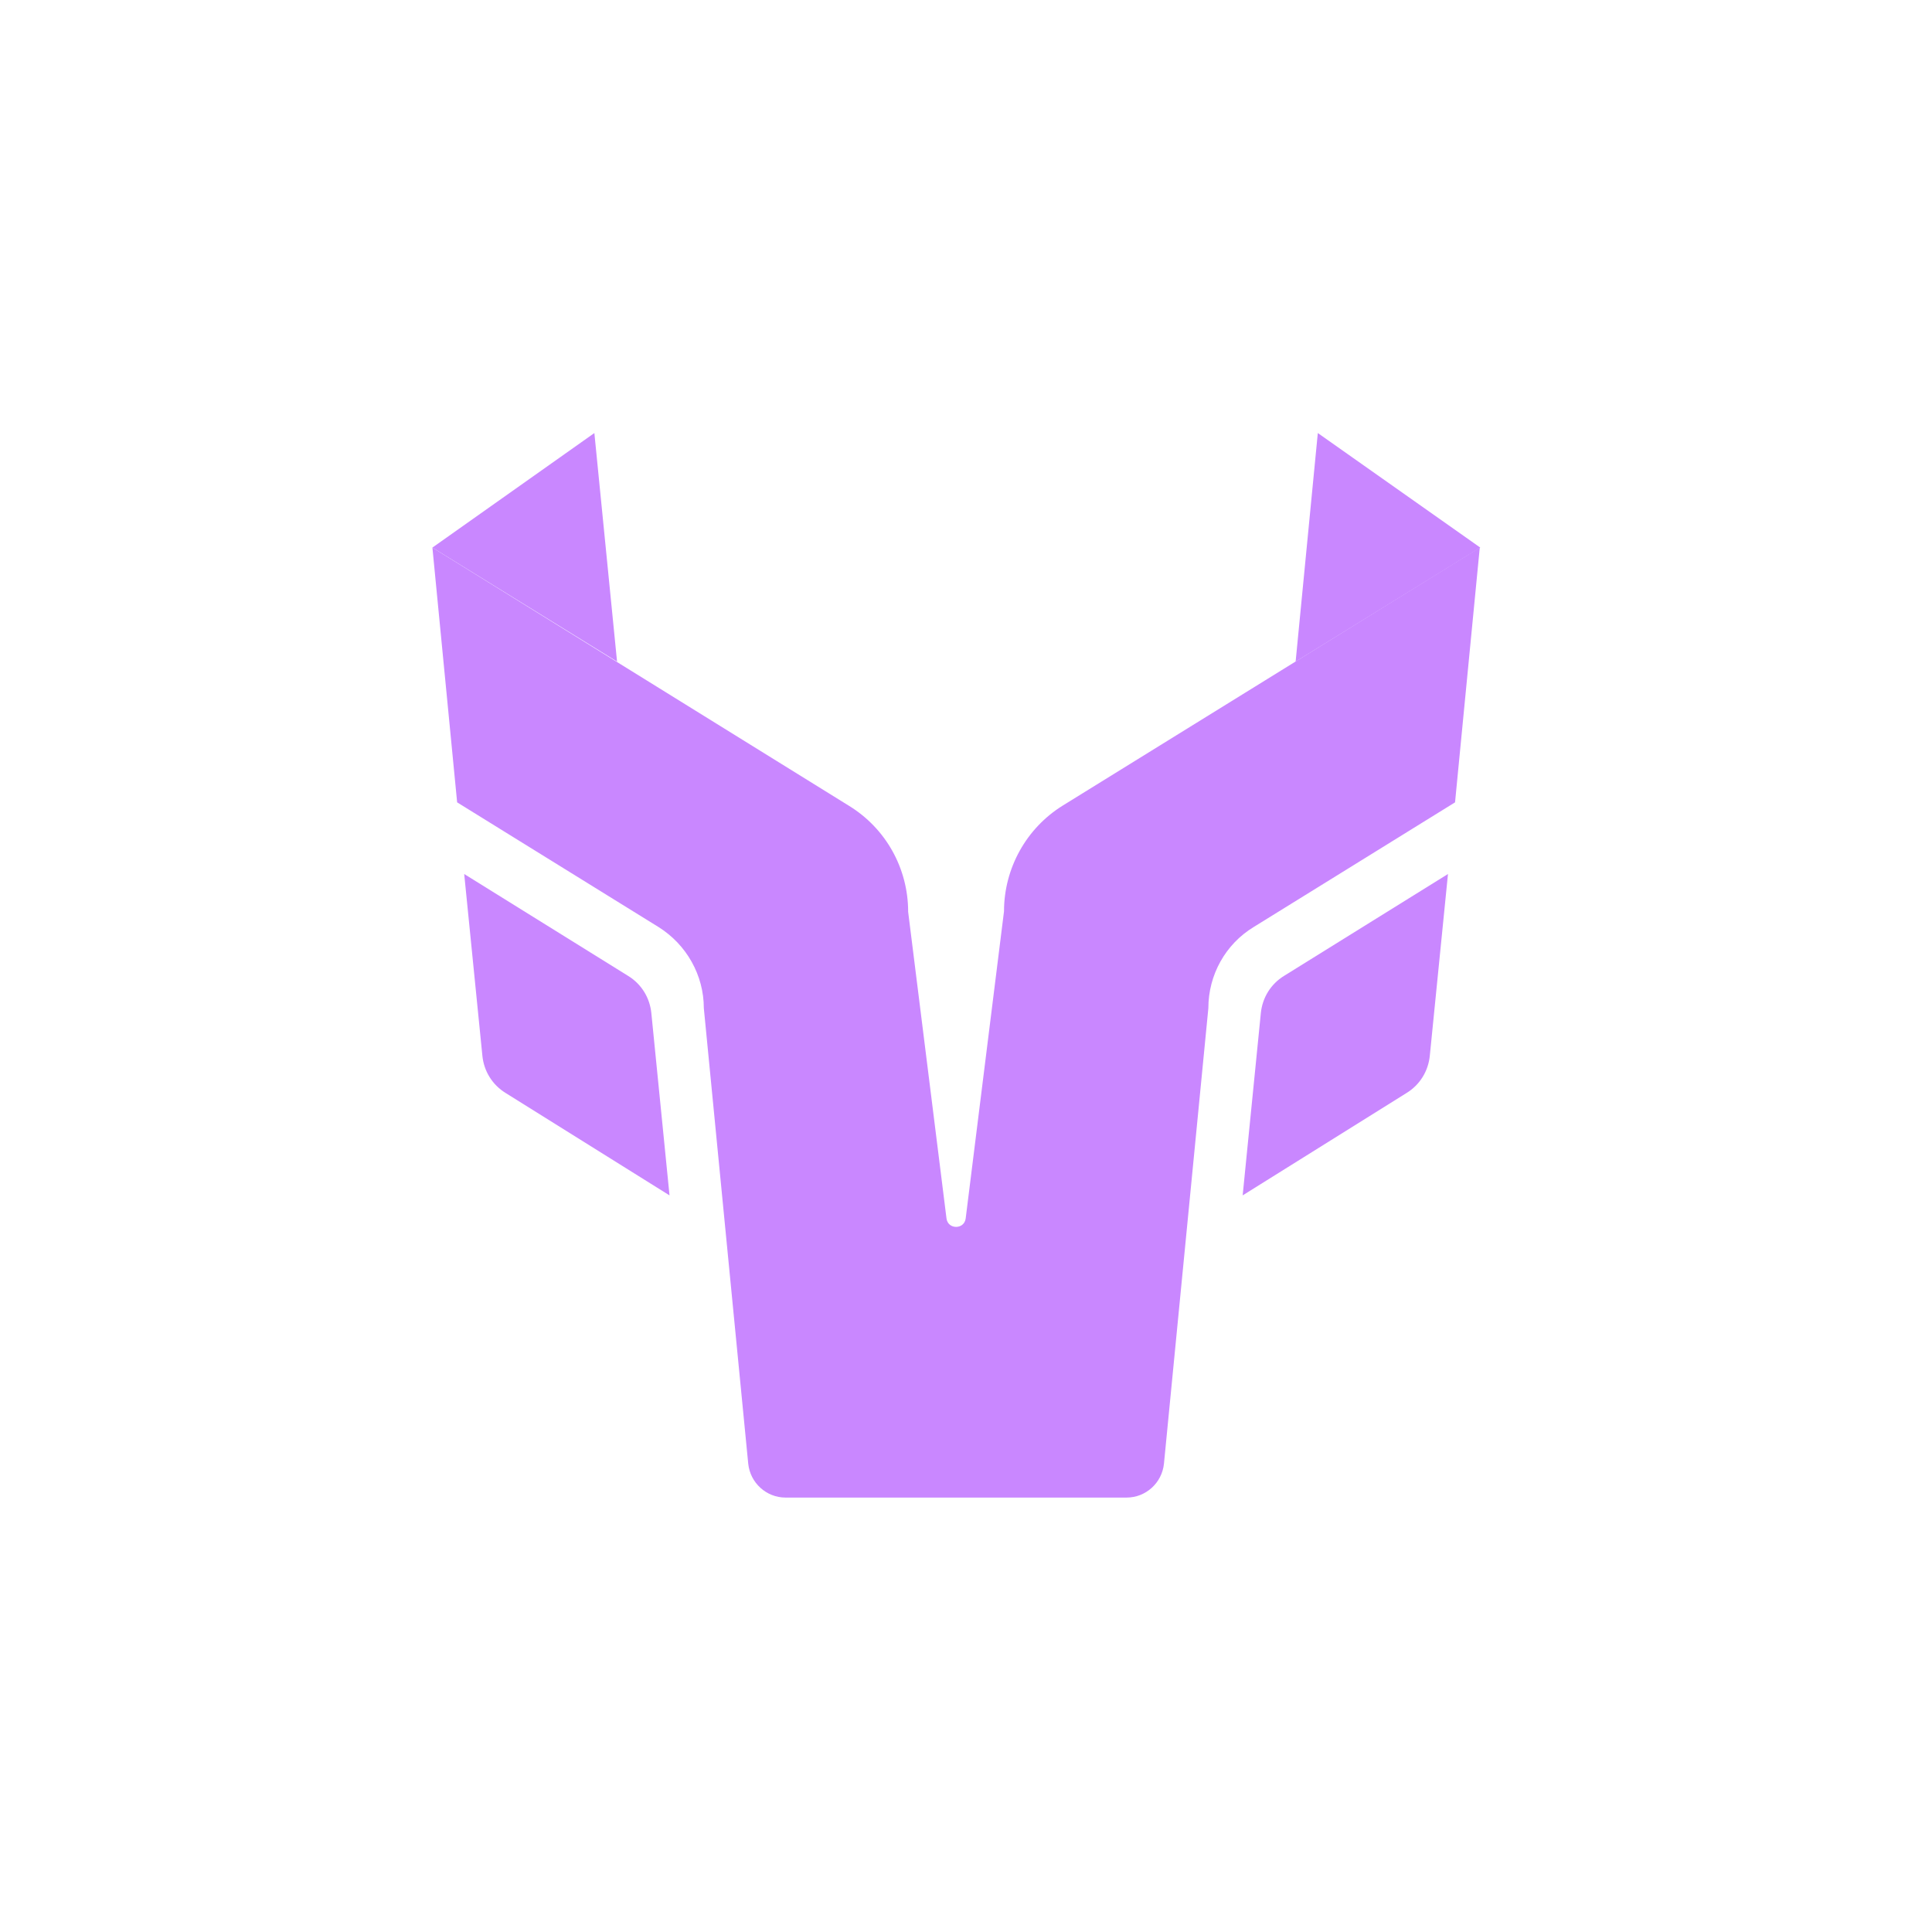 <svg xmlns="http://www.w3.org/2000/svg" width="70" height="70" viewBox="25 25 70 70" fill="none">
  <g filter="url(#filter0_d_3046_67653)">
    <path d="M63.516 54.181C62.182 55.003 61.377 56.465 61.377 58.019L59.988 69.151C59.933 69.553 59.349 69.553 59.294 69.151L57.904 58.038C57.904 56.465 57.1 55.021 55.766 54.199L40.667 44.84L41.563 54.071L48.856 58.586C49.88 59.226 50.501 60.341 50.501 61.529L52.11 78.035C52.183 78.73 52.768 79.26 53.462 79.26H59.641H65.819C66.514 79.26 67.099 78.73 67.172 78.035L68.781 61.529C68.781 60.322 69.402 59.207 70.426 58.586L77.719 54.071L78.615 44.84L63.516 54.181Z" fill="#C987FF"/>
    <path fill-rule="evenodd" clip-rule="evenodd" d="M46.535 40.69L40.667 44.84L47.357 48.971L46.535 40.69ZM41.819 56.667L47.759 60.359C48.235 60.651 48.545 61.145 48.6 61.712L49.258 68.311L43.318 64.6C42.842 64.307 42.532 63.814 42.477 63.247L41.819 56.667ZM72.747 40.69L71.943 48.971L78.633 44.84L72.747 40.69ZM77.463 56.667L71.522 60.359C71.047 60.651 70.737 61.145 70.682 61.712L70.024 68.311L75.964 64.6C76.44 64.307 76.75 63.814 76.805 63.247L77.463 56.667Z" fill="#C987FF"/>
  </g>
  <defs>
    <filter id="filter0_d_3046_67653" x="0" y="0" width="150" height="150" filterUnits="userSpaceOnUse" color-interpolation-filters="sRGB">
      <feFlood flood-opacity="0" result="BackgroundImageFix"/>
      <feColorMatrix in="SourceAlpha" type="matrix" values="0 0 0 0 0 0 0 0 0 0 0 0 0 0 0 0 0 0 127 0" result="hardAlpha"/>
      <feOffset/>
      <feGaussianBlur stdDeviation="20"/>
      <feComposite in2="hardAlpha" operator="out"/>
      <feColorMatrix type="matrix" values="0 0 0 0 0.533 0 0 0 0 0.016 0 0 0 0 1 0 0 0 0.36 0"/>
      <feBlend mode="normal" in2="BackgroundImageFix" result="effect1_dropShadow_3046_67653"/>
      <feBlend mode="normal" in="SourceGraphic" in2="effect1_dropShadow_3046_67653" result="shape"/>
    </filter>
  </defs>
</svg>